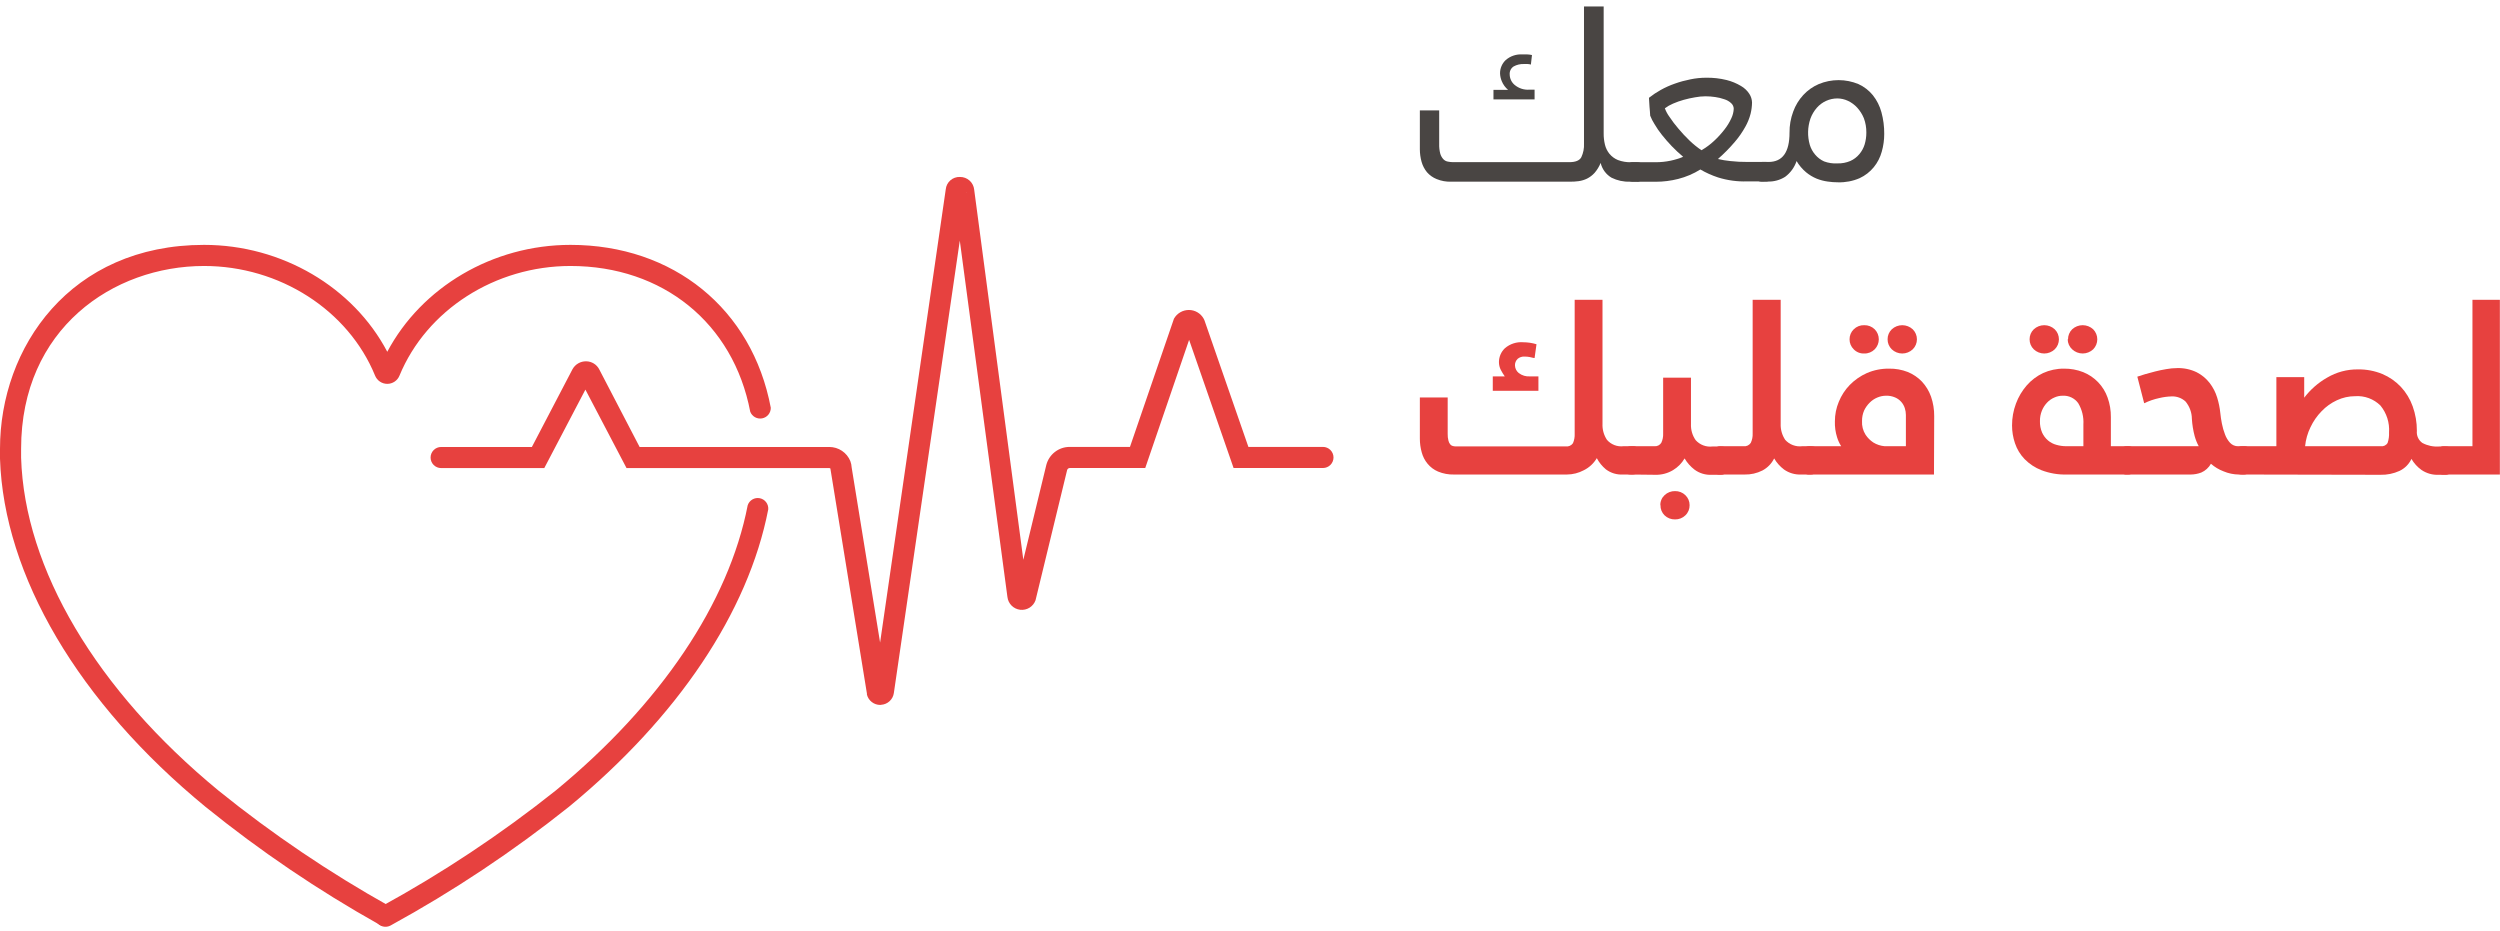 <svg width="298" height="111" viewBox="0 0 298 111" fill="none" xmlns="http://www.w3.org/2000/svg">
<path d="M195.102 19.337C195.552 19.337 195.772 19.508 195.772 19.852V20.971C195.787 21.063 195.78 21.157 195.752 21.246C195.724 21.335 195.675 21.416 195.61 21.483C195.545 21.549 195.465 21.6 195.377 21.63C195.289 21.66 195.195 21.67 195.102 21.657H194.285C193.528 21.683 192.775 21.52 192.096 21.183C191.772 20.992 191.49 20.737 191.266 20.433C191.043 20.13 190.884 19.785 190.797 19.419C190.623 19.854 190.377 20.257 190.07 20.611C189.817 20.889 189.515 21.119 189.18 21.289C188.868 21.44 188.534 21.542 188.191 21.592C187.847 21.638 187.501 21.66 187.154 21.657H172.98C172.388 21.677 171.797 21.571 171.249 21.346C170.806 21.169 170.411 20.889 170.097 20.53C169.798 20.165 169.578 19.742 169.451 19.288C169.316 18.801 169.247 18.298 169.247 17.793V13.161H171.551V17.148C171.537 17.544 171.581 17.94 171.681 18.324C171.752 18.567 171.878 18.791 172.049 18.977C172.19 19.128 172.377 19.228 172.58 19.263C172.787 19.306 172.998 19.328 173.209 19.329H187.072C187.807 19.329 188.281 19.133 188.493 18.741C188.733 18.231 188.842 17.669 188.812 17.107V0.769H191.157V15.898C191.152 16.354 191.204 16.81 191.312 17.254C191.409 17.651 191.593 18.022 191.851 18.34C192.121 18.663 192.466 18.916 192.856 19.076C193.351 19.262 193.878 19.351 194.408 19.337H195.102ZM182.481 7.696C182.354 7.657 182.222 7.635 182.089 7.631C181.939 7.623 181.789 7.623 181.64 7.631C181.218 7.616 180.801 7.715 180.431 7.917C180.271 8.019 180.143 8.162 180.059 8.332C179.976 8.502 179.94 8.692 179.957 8.88C179.959 9.116 180.012 9.348 180.112 9.561C180.212 9.773 180.357 9.962 180.537 10.114C180.784 10.323 181.07 10.482 181.378 10.58C181.687 10.678 182.011 10.714 182.334 10.686H182.922V11.846H178.021V10.71H179.761C179.43 10.43 179.172 10.074 179.009 9.673C178.884 9.375 178.815 9.056 178.805 8.733C178.804 8.438 178.864 8.146 178.98 7.875C179.097 7.604 179.268 7.359 179.483 7.157C180.033 6.679 180.749 6.439 181.476 6.487H182.056C182.243 6.494 182.429 6.518 182.612 6.56L182.481 7.696Z" fill="#494543"/>
<path d="M194.669 21.657C194.219 21.657 193.999 21.485 193.999 21.142V20.023C193.984 19.931 193.991 19.837 194.019 19.748C194.047 19.659 194.096 19.578 194.161 19.511C194.226 19.444 194.306 19.394 194.394 19.363C194.482 19.333 194.576 19.324 194.669 19.337H197.373C197.96 19.337 198.546 19.277 199.121 19.157C199.638 19.05 200.144 18.894 200.632 18.691C200.158 18.293 199.706 17.87 199.276 17.425C198.84 16.968 198.448 16.518 198.1 16.077C197.774 15.672 197.479 15.243 197.218 14.795C197.014 14.477 196.842 14.14 196.703 13.79C196.703 13.438 196.638 13.079 196.621 12.72C196.605 12.36 196.58 12.009 196.556 11.658C196.996 11.31 197.463 10.999 197.953 10.726C198.493 10.424 199.059 10.17 199.644 9.967C200.246 9.752 200.863 9.583 201.49 9.46C202.108 9.331 202.737 9.265 203.369 9.264C204.194 9.25 205.018 9.343 205.82 9.542C206.417 9.692 206.99 9.929 207.519 10.244C207.925 10.475 208.27 10.8 208.523 11.192C208.721 11.497 208.831 11.85 208.842 12.213C208.837 12.665 208.779 13.114 208.671 13.553C208.531 14.099 208.32 14.623 208.042 15.113C207.688 15.754 207.269 16.356 206.792 16.91C206.172 17.642 205.498 18.324 204.774 18.953C205.261 19.068 205.755 19.149 206.252 19.198C206.931 19.274 207.612 19.309 208.295 19.304H210.5C210.95 19.304 211.17 19.476 211.17 19.819V20.938C211.185 21.03 211.178 21.124 211.15 21.213C211.122 21.302 211.074 21.383 211.008 21.45C210.943 21.517 210.863 21.567 210.775 21.597C210.687 21.628 210.593 21.637 210.5 21.624H208.238C207.07 21.659 205.905 21.499 204.79 21.15C204.056 20.909 203.35 20.592 202.683 20.203C201.864 20.713 200.971 21.093 200.036 21.33C199.166 21.552 198.271 21.665 197.373 21.665L194.669 21.657ZM203.303 11.478C202.881 11.481 202.46 11.522 202.045 11.601C201.588 11.677 201.136 11.778 200.689 11.903C200.257 12.023 199.834 12.173 199.423 12.352C199.078 12.498 198.752 12.685 198.451 12.908C198.586 13.275 198.773 13.622 199.007 13.937C199.326 14.419 199.675 14.88 200.052 15.317C200.47 15.818 200.914 16.295 201.384 16.747C201.826 17.174 202.305 17.562 202.813 17.907C203.36 17.595 203.867 17.219 204.325 16.788C204.77 16.376 205.179 15.928 205.55 15.448C205.875 15.039 206.149 14.591 206.367 14.117C206.543 13.757 206.643 13.365 206.661 12.965C206.659 12.838 206.63 12.712 206.577 12.597C206.524 12.481 206.446 12.379 206.351 12.295C206.118 12.078 205.838 11.919 205.534 11.829C205.186 11.707 204.828 11.619 204.463 11.568C204.079 11.511 203.692 11.481 203.303 11.478Z" fill="#494543"/>
<path d="M210.051 21.657C209.61 21.657 209.39 21.486 209.39 21.134V20.007C209.39 19.542 209.61 19.305 210.051 19.305H210.811C212.478 19.305 213.311 18.142 213.311 15.816C213.301 14.958 213.451 14.105 213.752 13.3C214.016 12.568 214.424 11.895 214.953 11.323C215.468 10.767 216.094 10.325 216.791 10.025C217.541 9.712 218.347 9.551 219.16 9.551C219.973 9.551 220.778 9.712 221.529 10.025C222.195 10.328 222.782 10.781 223.244 11.348C223.719 11.947 224.066 12.636 224.266 13.374C224.496 14.22 224.608 15.095 224.6 15.972C224.601 16.684 224.502 17.394 224.306 18.079C224.122 18.754 223.8 19.383 223.359 19.925C222.9 20.488 222.319 20.938 221.66 21.241C220.853 21.589 219.981 21.756 219.103 21.731C218.687 21.732 218.272 21.702 217.861 21.641C217.413 21.58 216.974 21.464 216.554 21.298C216.097 21.109 215.67 20.853 215.288 20.538C214.837 20.159 214.453 19.706 214.152 19.198C213.9 19.95 213.424 20.605 212.788 21.077C212.163 21.471 211.435 21.667 210.697 21.641L210.051 21.657ZM219.037 19.476C219.558 19.491 220.077 19.393 220.557 19.19C220.974 19.005 221.343 18.725 221.635 18.373C221.921 18.036 222.134 17.644 222.264 17.221C222.401 16.763 222.47 16.287 222.468 15.808C222.477 15.223 222.378 14.642 222.174 14.093C221.985 13.631 221.717 13.205 221.382 12.835C221.069 12.492 220.692 12.214 220.271 12.018C219.877 11.833 219.448 11.736 219.013 11.732C218.548 11.733 218.089 11.834 217.667 12.027C217.244 12.22 216.868 12.501 216.562 12.851C216.231 13.231 215.974 13.668 215.802 14.142C215.459 15.153 215.433 16.245 215.729 17.271C215.858 17.693 216.072 18.085 216.358 18.422C216.648 18.772 217.014 19.051 217.428 19.239C217.944 19.431 218.496 19.512 219.046 19.476H219.037Z" fill="#494543"/>
<path d="M193.452 56.563C192.726 56.604 192.008 56.387 191.426 55.95C190.979 55.58 190.609 55.125 190.34 54.611C189.975 55.23 189.439 55.729 188.796 56.049C188.17 56.385 187.472 56.561 186.762 56.563H173.323C172.671 56.581 172.023 56.461 171.42 56.212C170.934 56.007 170.506 55.687 170.17 55.281C169.839 54.883 169.6 54.417 169.468 53.916C169.32 53.385 169.245 52.835 169.247 52.283V47.381H172.564V51.711C172.556 51.986 172.586 52.261 172.654 52.528C172.691 52.693 172.767 52.846 172.874 52.977C172.951 53.072 173.058 53.138 173.176 53.165C173.299 53.198 173.425 53.215 173.552 53.214H186.623C186.79 53.237 186.96 53.213 187.114 53.145C187.268 53.077 187.401 52.968 187.497 52.83C187.651 52.475 187.721 52.089 187.701 51.703V35.74H191.018V50.51C190.987 51.19 191.173 51.862 191.549 52.43C191.79 52.707 192.096 52.922 192.439 53.054C192.782 53.187 193.152 53.233 193.517 53.189H194.62C194.733 53.176 194.848 53.189 194.955 53.229C195.061 53.269 195.157 53.334 195.233 53.418C195.349 53.58 195.409 53.775 195.405 53.974V55.746C195.391 55.935 195.326 56.116 195.217 56.269C195.152 56.366 195.063 56.445 194.958 56.496C194.853 56.548 194.737 56.571 194.62 56.563H193.452ZM182.922 42.676C182.742 42.676 182.555 42.594 182.35 42.561C182.146 42.522 181.938 42.503 181.729 42.504C181.434 42.485 181.142 42.578 180.913 42.766C180.801 42.869 180.713 42.996 180.657 43.137C180.6 43.278 180.576 43.431 180.586 43.583C180.594 43.751 180.637 43.916 180.713 44.067C180.789 44.217 180.896 44.35 181.027 44.457C181.414 44.76 181.901 44.906 182.391 44.865H183.38V46.581H177.939V44.865H179.369C179.197 44.622 179.042 44.368 178.903 44.105C178.748 43.808 178.67 43.477 178.674 43.141C178.677 42.835 178.741 42.533 178.863 42.252C178.985 41.971 179.163 41.718 179.385 41.508C179.686 41.249 180.035 41.053 180.412 40.931C180.79 40.809 181.187 40.764 181.582 40.797C182.114 40.8 182.642 40.879 183.151 41.034L182.922 42.676Z" fill="#E7413F"/>
<path d="M194.424 56.563C194.089 56.563 193.877 56.482 193.779 56.327C193.68 56.17 193.629 55.989 193.632 55.804V54.088C193.634 53.869 193.702 53.655 193.828 53.475C193.894 53.38 193.983 53.303 194.088 53.253C194.193 53.203 194.309 53.181 194.424 53.19H197.21C197.371 53.203 197.532 53.173 197.676 53.101C197.82 53.029 197.942 52.918 198.027 52.781C198.19 52.437 198.265 52.059 198.247 51.678V45.02H201.564V50.543C201.533 51.226 201.728 51.901 202.12 52.462C202.368 52.741 202.679 52.955 203.027 53.087C203.376 53.219 203.751 53.266 204.121 53.222H205.142C205.469 53.222 205.681 53.296 205.779 53.451C205.881 53.618 205.932 53.811 205.926 54.007V55.779C205.913 55.968 205.848 56.148 205.739 56.302C205.674 56.399 205.585 56.478 205.48 56.529C205.375 56.581 205.259 56.604 205.142 56.596H204.039C203.306 56.635 202.581 56.419 201.989 55.983C201.511 55.618 201.109 55.163 200.804 54.644C200.469 55.218 199.994 55.698 199.424 56.041C198.788 56.422 198.057 56.615 197.316 56.596L194.424 56.563ZM197.913 60.215C197.907 59.992 197.949 59.77 198.037 59.564C198.124 59.358 198.254 59.174 198.419 59.022C198.585 58.864 198.781 58.74 198.996 58.657C199.21 58.574 199.439 58.535 199.669 58.54C199.895 58.536 200.119 58.576 200.33 58.659C200.54 58.742 200.732 58.865 200.894 59.022C201.056 59.176 201.184 59.361 201.271 59.566C201.358 59.771 201.402 59.992 201.401 60.215C201.405 60.442 201.363 60.667 201.276 60.877C201.189 61.087 201.059 61.276 200.894 61.432C200.732 61.589 200.54 61.713 200.33 61.795C200.119 61.878 199.895 61.919 199.669 61.914C199.439 61.92 199.21 61.88 198.996 61.798C198.781 61.715 198.585 61.591 198.419 61.432C198.258 61.274 198.131 61.084 198.046 60.875C197.962 60.666 197.922 60.441 197.929 60.215H197.913Z" fill="#E7413F"/>
<path d="M205.044 56.563C204.927 56.58 204.807 56.567 204.695 56.526C204.584 56.484 204.485 56.416 204.407 56.326C204.308 56.17 204.257 55.988 204.26 55.803V54.088C204.262 53.869 204.33 53.655 204.456 53.475C204.52 53.38 204.608 53.304 204.712 53.254C204.815 53.203 204.93 53.181 205.044 53.189H207.838C208.005 53.209 208.174 53.181 208.326 53.109C208.478 53.037 208.606 52.923 208.696 52.781C208.859 52.437 208.934 52.058 208.916 51.678V35.74H212.257V50.51C212.229 51.191 212.418 51.863 212.797 52.43C213.048 52.71 213.364 52.926 213.716 53.058C214.069 53.191 214.449 53.236 214.822 53.189H215.835C216.17 53.189 216.383 53.263 216.481 53.418C216.579 53.586 216.627 53.779 216.62 53.974V55.746C216.611 55.935 216.545 56.118 216.432 56.269C216.368 56.368 216.279 56.447 216.174 56.499C216.069 56.551 215.952 56.573 215.835 56.563H214.684C213.961 56.594 213.248 56.384 212.658 55.967C212.181 55.609 211.781 55.159 211.481 54.644C211.178 55.257 210.689 55.76 210.084 56.081C209.427 56.414 208.697 56.58 207.96 56.563H205.044Z" fill="#E7413F"/>
<path d="M230.531 56.563H215.663C215.55 56.575 215.435 56.56 215.328 56.519C215.222 56.478 215.127 56.412 215.051 56.326C214.935 56.177 214.874 55.992 214.879 55.803V54.088C214.882 53.87 214.947 53.657 215.067 53.475C215.133 53.38 215.223 53.304 215.328 53.254C215.432 53.203 215.548 53.181 215.663 53.189H219.47C219.26 52.859 219.095 52.502 218.98 52.127C218.786 51.512 218.698 50.869 218.719 50.224C218.718 49.425 218.877 48.633 219.184 47.896C219.486 47.148 219.93 46.465 220.491 45.886C221.074 45.291 221.765 44.812 222.525 44.473C223.36 44.111 224.262 43.931 225.172 43.942C225.937 43.928 226.698 44.064 227.411 44.342C228.049 44.603 228.625 44.995 229.102 45.494C229.579 46.011 229.945 46.62 230.18 47.283C230.437 48.032 230.564 48.819 230.556 49.611L230.531 56.563ZM220.467 40.446C220.464 40.223 220.507 40.003 220.593 39.798C220.679 39.593 220.805 39.407 220.965 39.253C221.129 39.09 221.324 38.963 221.539 38.878C221.754 38.794 221.984 38.755 222.215 38.763C222.446 38.756 222.675 38.796 222.89 38.88C223.105 38.965 223.3 39.091 223.465 39.253C223.778 39.571 223.954 39.999 223.954 40.446C223.954 40.892 223.778 41.32 223.465 41.638C223.302 41.802 223.107 41.931 222.892 42.017C222.677 42.103 222.446 42.144 222.215 42.137C221.983 42.147 221.752 42.108 221.536 42.022C221.321 41.936 221.126 41.805 220.965 41.638C220.805 41.484 220.679 41.298 220.593 41.093C220.507 40.888 220.464 40.668 220.467 40.446ZM227.182 53.189V49.464C227.182 49.187 227.138 48.911 227.051 48.647C226.964 48.376 226.823 48.126 226.635 47.912C226.432 47.677 226.177 47.493 225.891 47.373C225.556 47.229 225.194 47.159 224.829 47.169C224.464 47.169 224.102 47.244 223.767 47.389C223.431 47.53 223.125 47.735 222.869 47.994C222.591 48.267 222.364 48.588 222.199 48.941C222.03 49.336 221.946 49.762 221.954 50.191C221.92 50.767 222.069 51.339 222.378 51.825C222.619 52.188 222.93 52.499 223.293 52.74C223.704 52.995 224.168 53.149 224.649 53.189H227.182ZM225.001 40.446C224.998 40.223 225.041 40.003 225.127 39.798C225.213 39.593 225.339 39.407 225.499 39.253C225.839 38.938 226.285 38.763 226.749 38.763C227.212 38.763 227.659 38.938 227.999 39.253C228.157 39.409 228.282 39.594 228.368 39.799C228.454 40.004 228.498 40.224 228.498 40.446C228.498 40.667 228.454 40.887 228.368 41.092C228.282 41.297 228.157 41.482 227.999 41.638C227.662 41.959 227.214 42.138 226.749 42.138C226.284 42.138 225.836 41.959 225.499 41.638C225.339 41.484 225.213 41.298 225.127 41.093C225.041 40.888 224.998 40.668 225.001 40.446Z" fill="#E7413F"/>
<path d="M246.355 56.563C245.326 56.591 244.302 56.416 243.341 56.048C242.581 55.754 241.893 55.3 241.323 54.717C240.81 54.182 240.423 53.54 240.187 52.838C239.954 52.154 239.835 51.437 239.836 50.714C239.832 49.825 239.99 48.941 240.302 48.108C240.595 47.315 241.029 46.582 241.584 45.943C242.124 45.324 242.786 44.824 243.528 44.473C244.313 44.115 245.166 43.934 246.028 43.942C246.81 43.932 247.587 44.073 248.316 44.359C248.988 44.628 249.595 45.037 250.097 45.56C250.598 46.083 250.983 46.706 251.224 47.389C251.493 48.139 251.626 48.93 251.616 49.726V53.189H253.683C253.793 53.18 253.904 53.195 254.007 53.235C254.111 53.274 254.204 53.337 254.279 53.418C254.404 53.576 254.47 53.772 254.467 53.974V55.746C254.454 55.935 254.389 56.115 254.279 56.269C254.214 56.366 254.125 56.445 254.02 56.496C253.916 56.548 253.799 56.571 253.683 56.563H246.355ZM241.927 40.446C241.925 40.223 241.968 40.003 242.053 39.798C242.139 39.593 242.266 39.407 242.426 39.253C242.766 38.938 243.212 38.763 243.675 38.763C244.139 38.763 244.585 38.938 244.925 39.253C245.083 39.409 245.209 39.594 245.295 39.799C245.38 40.004 245.424 40.224 245.424 40.446C245.424 40.667 245.38 40.887 245.295 41.092C245.209 41.297 245.083 41.483 244.925 41.638C244.588 41.959 244.141 42.138 243.675 42.138C243.21 42.138 242.763 41.959 242.426 41.638C242.266 41.484 242.139 41.298 242.053 41.093C241.968 40.888 241.925 40.668 241.927 40.446ZM248.34 53.189V50.6C248.396 49.707 248.179 48.818 247.719 48.051C247.509 47.76 247.229 47.527 246.905 47.373C246.581 47.219 246.223 47.149 245.865 47.169C245.52 47.169 245.18 47.244 244.868 47.389C244.543 47.529 244.251 47.734 244.01 47.994C243.749 48.269 243.541 48.59 243.398 48.941C243.236 49.338 243.155 49.763 243.161 50.191C243.147 50.665 243.236 51.136 243.422 51.572C243.586 51.93 243.825 52.248 244.125 52.503C244.417 52.75 244.76 52.928 245.13 53.026C245.512 53.135 245.908 53.19 246.306 53.189H248.34ZM246.51 40.446C246.507 40.224 246.548 40.004 246.633 39.799C246.717 39.594 246.842 39.408 247 39.253C247.342 38.937 247.789 38.762 248.254 38.762C248.719 38.762 249.167 38.937 249.508 39.253C249.822 39.571 249.997 39.999 249.997 40.446C249.997 40.892 249.822 41.32 249.508 41.638C249.169 41.958 248.72 42.136 248.254 42.136C247.788 42.136 247.34 41.958 247 41.638C246.835 41.487 246.702 41.303 246.611 41.097C246.519 40.892 246.471 40.67 246.469 40.446H246.51Z" fill="#E7413F"/>
<path d="M268.248 55.747C268.239 55.936 268.174 56.118 268.06 56.27C267.993 56.37 267.899 56.45 267.79 56.501C267.681 56.553 267.56 56.575 267.44 56.564H266.884C266.249 56.559 265.622 56.429 265.038 56.18C264.49 55.972 263.984 55.668 263.543 55.281C263.283 55.746 262.878 56.113 262.391 56.327C261.987 56.481 261.558 56.561 261.125 56.564H253.503C253.391 56.575 253.277 56.56 253.172 56.519C253.067 56.477 252.973 56.412 252.899 56.327C252.78 56.179 252.716 55.994 252.719 55.804V54.089C252.722 53.871 252.787 53.658 252.907 53.476C252.973 53.381 253.063 53.305 253.168 53.255C253.272 53.205 253.388 53.183 253.503 53.19H262.089C261.884 52.812 261.723 52.412 261.607 51.997C261.427 51.321 261.315 50.629 261.272 49.931C261.267 49.168 260.995 48.431 260.504 47.847C260.057 47.444 259.472 47.23 258.87 47.251C258.372 47.265 257.876 47.331 257.392 47.447C256.767 47.58 256.161 47.789 255.586 48.068L254.769 44.898L255.692 44.604C256.068 44.49 256.468 44.384 256.893 44.278C257.318 44.171 257.767 44.073 258.217 44C258.645 43.921 259.08 43.88 259.516 43.877C260.323 43.853 261.125 44.024 261.852 44.376C262.455 44.684 262.983 45.122 263.396 45.658C263.794 46.177 264.096 46.764 264.286 47.39C264.472 47.992 264.598 48.61 264.662 49.236C264.703 49.62 264.76 50.053 264.85 50.494C264.935 50.932 265.058 51.361 265.218 51.777C265.352 52.148 265.558 52.489 265.822 52.782C265.944 52.914 266.094 53.02 266.26 53.09C266.426 53.161 266.606 53.195 266.786 53.19H267.456C267.573 53.175 267.691 53.188 267.802 53.228C267.913 53.267 268.013 53.333 268.093 53.419C268.209 53.58 268.269 53.775 268.265 53.974L268.248 55.747Z" fill="#E7413F"/>
<path d="M267.259 56.563C266.949 56.563 266.745 56.482 266.655 56.327C266.556 56.17 266.505 55.989 266.508 55.804V54.088C266.509 53.872 266.568 53.661 266.679 53.476C266.741 53.38 266.828 53.303 266.93 53.252C267.032 53.202 267.146 53.18 267.259 53.19H271.344V44.955H274.661V47.406C275.398 46.437 276.323 45.625 277.381 45.021C278.498 44.358 279.775 44.016 281.073 44.032C282.067 44.017 283.054 44.203 283.973 44.58C284.806 44.931 285.557 45.451 286.179 46.107C286.804 46.779 287.285 47.571 287.592 48.435C287.928 49.373 288.097 50.363 288.091 51.36C288.062 51.636 288.107 51.915 288.222 52.167C288.337 52.42 288.517 52.638 288.744 52.798C289.352 53.123 290.041 53.271 290.729 53.222H291.489C291.816 53.222 292.028 53.296 292.126 53.451C292.227 53.618 292.278 53.811 292.273 54.007V55.779C292.263 55.966 292.204 56.146 292.102 56.302C292.037 56.403 291.945 56.484 291.837 56.536C291.729 56.588 291.608 56.609 291.489 56.596H290.672C289.949 56.628 289.235 56.424 288.638 56.016C288.151 55.668 287.744 55.22 287.445 54.701C287.152 55.328 286.649 55.834 286.024 56.131C285.312 56.456 284.535 56.615 283.753 56.596L267.259 56.563ZM283.785 53.19C283.945 53.212 284.108 53.187 284.253 53.117C284.399 53.047 284.52 52.936 284.602 52.798C284.738 52.398 284.796 51.977 284.774 51.556C284.855 50.395 284.49 49.246 283.753 48.345C283.358 47.954 282.884 47.651 282.363 47.458C281.842 47.265 281.285 47.186 280.73 47.226C279.982 47.226 279.243 47.391 278.565 47.708C277.879 48.025 277.258 48.468 276.736 49.015C276.191 49.571 275.744 50.215 275.412 50.919C275.063 51.631 274.845 52.4 274.767 53.19H283.785Z" fill="#E7413F"/>
<path d="M291.285 56.563C291.174 56.577 291.061 56.562 290.957 56.521C290.852 56.479 290.76 56.413 290.689 56.326C290.584 56.172 290.53 55.99 290.533 55.803V54.088C290.534 53.872 290.594 53.66 290.705 53.475C290.767 53.38 290.853 53.303 290.955 53.252C291.058 53.202 291.171 53.18 291.285 53.189H294.716V35.74H297.984V56.563H291.285Z" fill="#E7413F"/>
<path d="M45.837 110.373C45.619 110.375 45.404 110.319 45.216 110.209C37.928 106.129 31 101.437 24.507 96.183C9.362 83.75 0.457 68.621 0 54.676C0 54.308 0 53.9 0 53.5C0 41.418 8.357 29.189 24.328 29.189C33.599 29.189 42.12 34.237 46.163 41.932C50.248 34.237 58.727 29.189 67.999 29.189C80.253 29.189 89.656 36.81 91.878 48.606C91.882 48.904 91.781 49.194 91.593 49.425C91.404 49.656 91.141 49.813 90.848 49.869C90.555 49.925 90.252 49.875 89.992 49.729C89.732 49.584 89.532 49.351 89.427 49.072C87.409 38.526 79.019 31.705 67.999 31.705C59.014 31.705 50.844 36.957 47.618 44.775C47.501 45.065 47.3 45.313 47.04 45.488C46.781 45.662 46.476 45.756 46.163 45.756C45.851 45.756 45.546 45.662 45.287 45.488C45.028 45.313 44.827 45.065 44.709 44.775C41.515 36.965 33.322 31.705 24.328 31.705C13.487 31.705 2.516 39.187 2.516 53.492C2.516 53.851 2.516 54.21 2.516 54.562C2.916 67.812 11.502 82.263 26.035 94.231C32.439 99.403 39.271 104.021 46.458 108.036C46.602 108.117 46.729 108.226 46.832 108.356C46.934 108.486 47.01 108.635 47.055 108.794C47.099 108.954 47.112 109.12 47.093 109.285C47.073 109.449 47.021 109.608 46.94 109.752C46.828 109.945 46.667 110.104 46.473 110.213C46.279 110.323 46.059 110.378 45.837 110.373V110.373Z" fill="#E7413F"/>
<path d="M45.951 110.471C45.727 110.473 45.505 110.414 45.311 110.3C45.117 110.186 44.957 110.023 44.849 109.826C44.687 109.533 44.648 109.188 44.74 108.867C44.832 108.546 45.047 108.274 45.339 108.11C52.696 104.091 59.693 99.445 66.251 94.223C78.742 83.946 86.87 71.872 89.125 60.231C89.22 59.939 89.419 59.692 89.684 59.536C89.949 59.381 90.262 59.328 90.564 59.387C90.865 59.446 91.135 59.614 91.321 59.858C91.508 60.103 91.598 60.407 91.576 60.713C89.198 72.967 80.76 85.523 67.82 96.167C61.154 101.484 54.042 106.218 46.564 110.316C46.376 110.418 46.165 110.471 45.951 110.471V110.471Z" fill="#E7413F"/>
<path d="M104.924 84.028C104.561 84.028 104.208 83.908 103.921 83.686C103.634 83.465 103.429 83.153 103.339 82.802V82.688L98.993 55.918V55.861C98.975 55.84 98.952 55.823 98.927 55.812C98.901 55.8 98.874 55.795 98.846 55.795H74.682L69.78 46.442L64.879 55.795H52.584C52.251 55.795 51.931 55.663 51.695 55.427C51.459 55.191 51.326 54.871 51.326 54.537C51.326 54.204 51.459 53.884 51.695 53.648C51.931 53.412 52.251 53.279 52.584 53.279H63.4L68.244 44.007C68.405 43.717 68.642 43.475 68.93 43.31C69.218 43.144 69.546 43.061 69.878 43.068C70.2 43.072 70.514 43.165 70.788 43.334C71.061 43.504 71.284 43.745 71.43 44.032L76.242 53.279H98.846C99.386 53.278 99.915 53.438 100.363 53.739C100.812 54.04 101.159 54.469 101.362 54.97C101.452 55.209 101.504 55.459 101.517 55.714L104.907 76.594L112.733 22.572C112.773 22.156 112.97 21.771 113.284 21.496C113.599 21.221 114.007 21.077 114.424 21.093V21.093C114.846 21.087 115.255 21.24 115.57 21.521C115.885 21.803 116.082 22.192 116.123 22.613L121.981 66.726L124.725 55.403C124.888 54.794 125.247 54.256 125.746 53.871C126.245 53.485 126.856 53.275 127.487 53.271H134.692L139.936 37.987C140.114 37.673 140.371 37.411 140.683 37.229C140.994 37.047 141.348 36.95 141.709 36.949V36.949C142.068 36.948 142.421 37.043 142.731 37.224C143.041 37.405 143.298 37.666 143.473 37.979L143.571 38.183L148.808 53.271H157.696C158.029 53.271 158.349 53.404 158.585 53.64C158.821 53.876 158.954 54.196 158.954 54.529C158.954 54.863 158.821 55.183 158.585 55.419C158.349 55.655 158.029 55.787 157.696 55.787H147.043L141.742 40.511L136.513 55.787H127.527C127.454 55.786 127.381 55.81 127.322 55.854C127.263 55.898 127.22 55.961 127.201 56.032L123.435 71.553C123.302 71.921 123.049 72.232 122.717 72.438C122.384 72.643 121.993 72.73 121.605 72.685C121.217 72.639 120.856 72.464 120.58 72.188C120.304 71.911 120.13 71.549 120.085 71.161L114.408 28.682L106.549 82.598C106.499 82.971 106.323 83.315 106.049 83.572C105.775 83.829 105.421 83.985 105.046 84.011L104.924 84.028ZM104.058 82.231C104.054 82.255 104.054 82.28 104.058 82.304V82.231ZM115.233 22.89V22.964C115.233 22.964 115.249 22.907 115.249 22.89H115.233Z" fill="#E7413F"/>
</svg>

